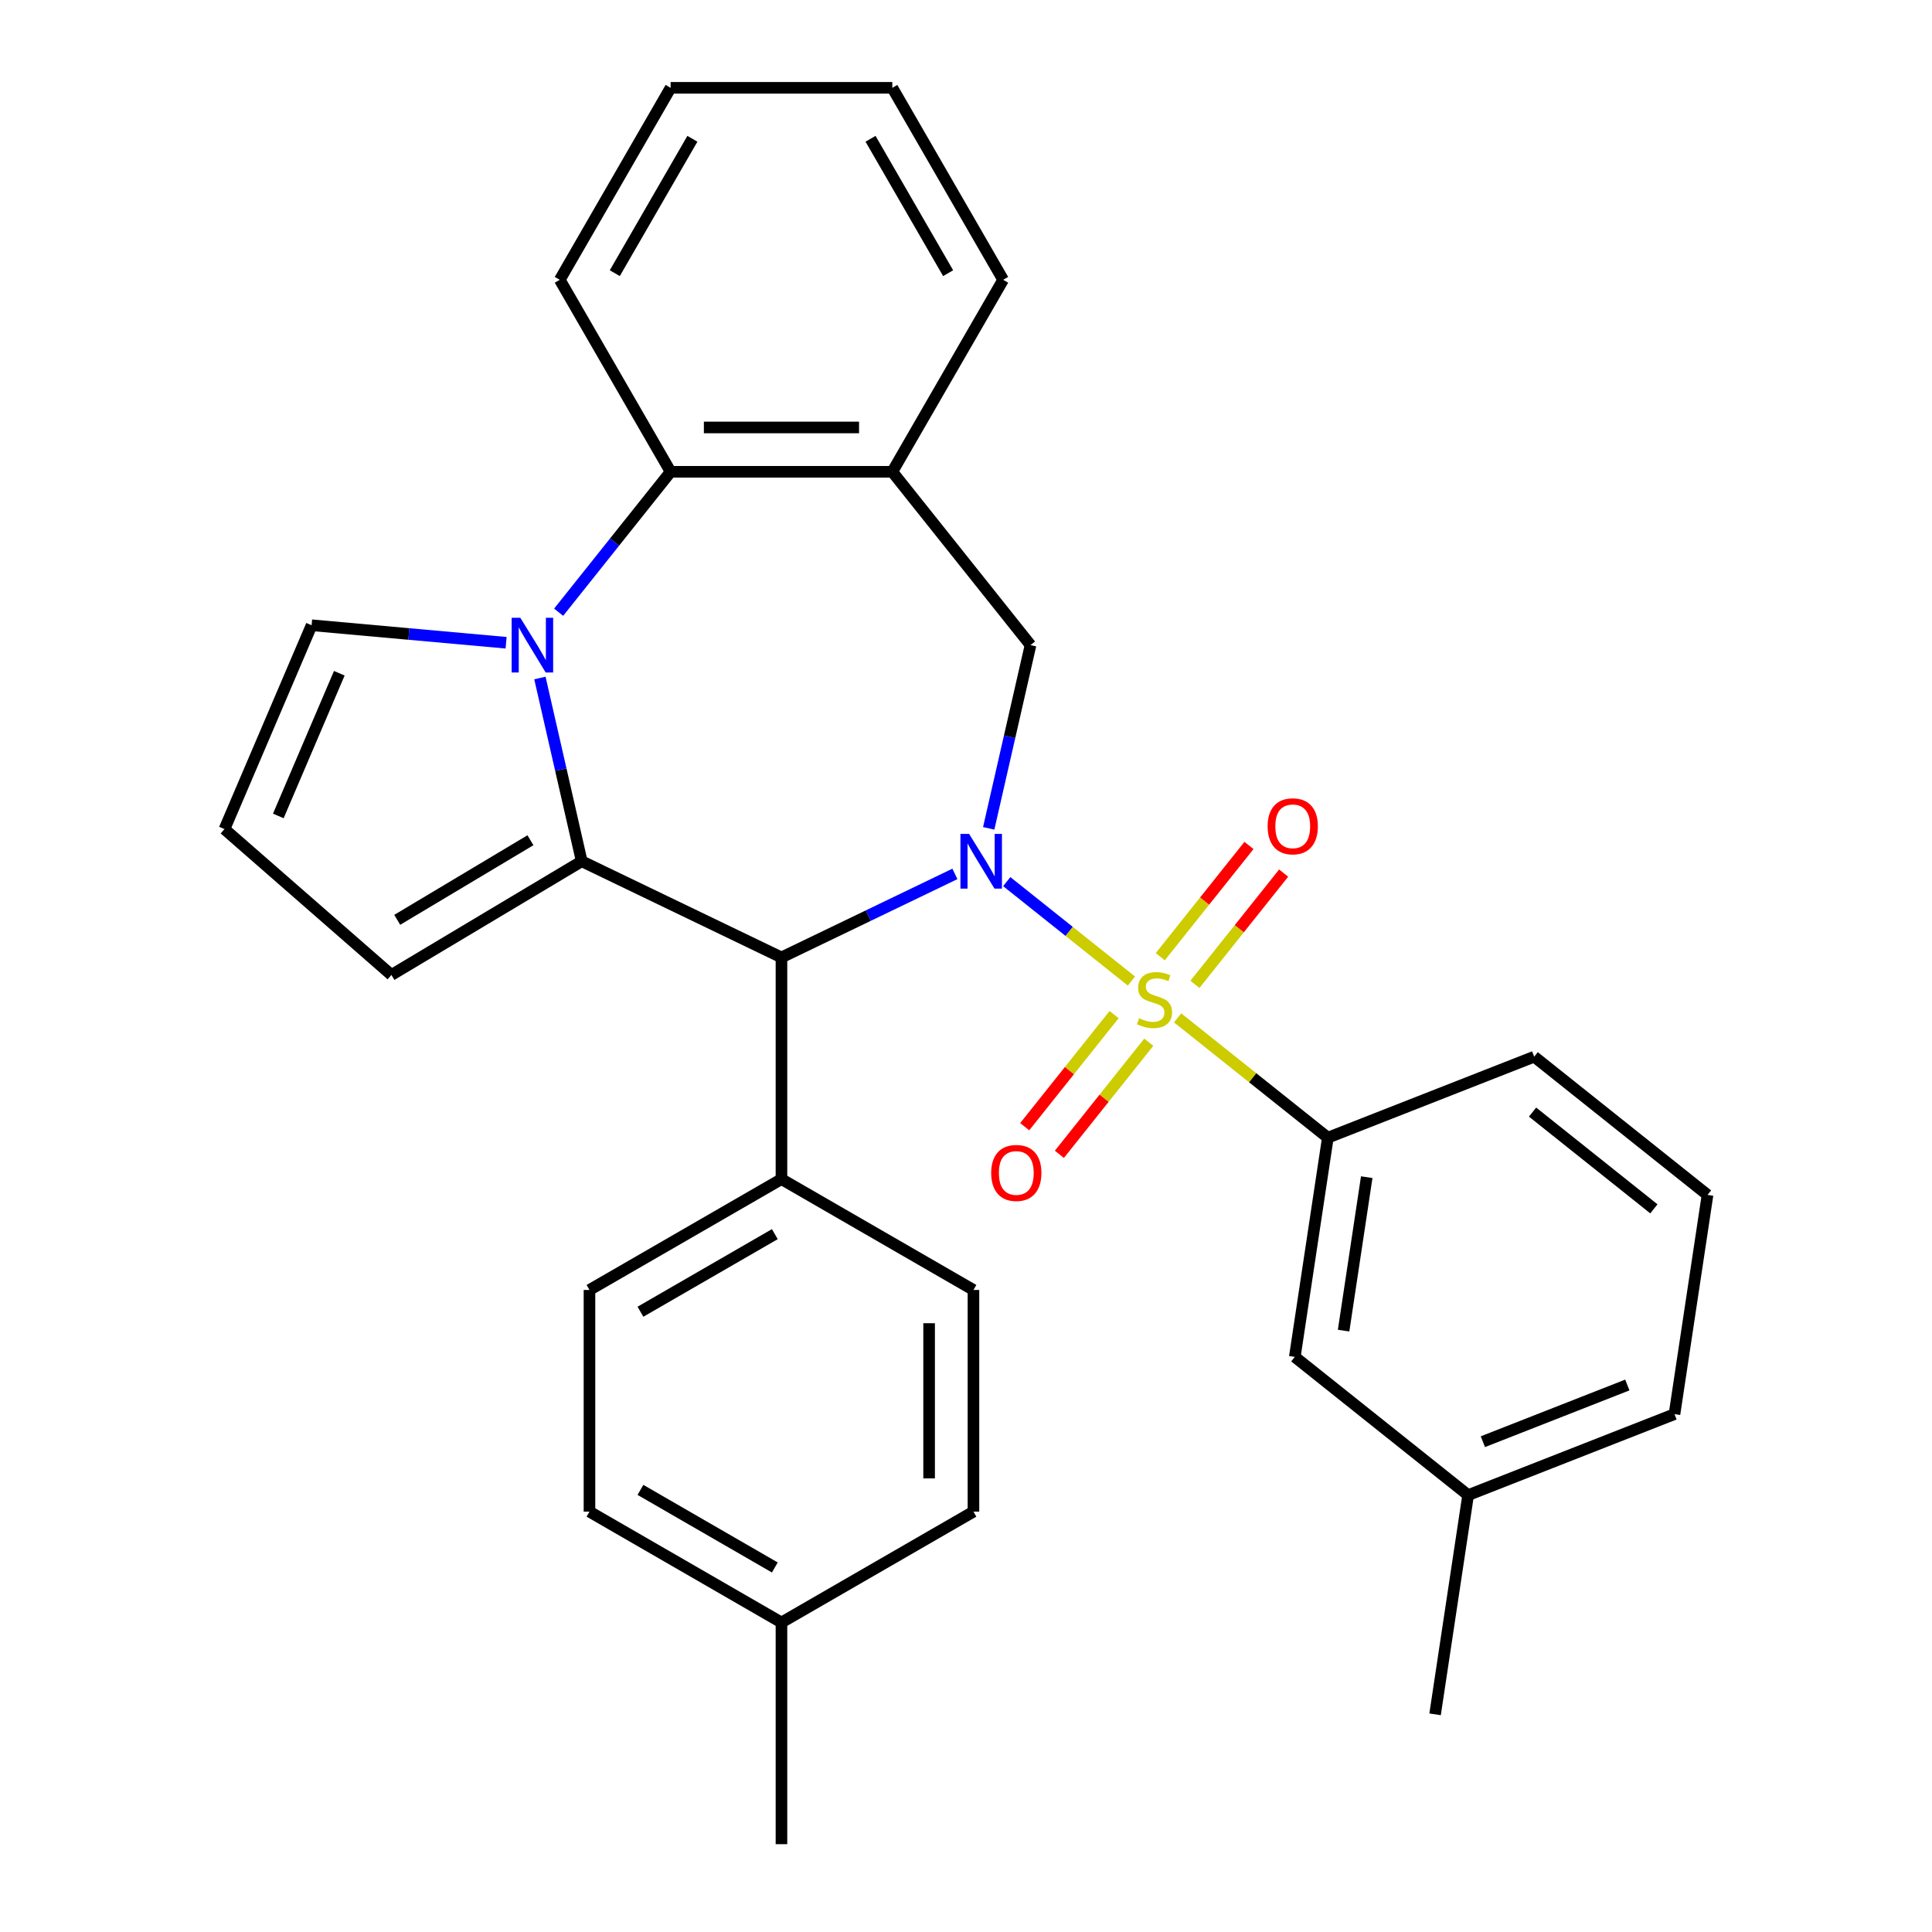 <?xml version='1.0' encoding='iso-8859-1'?>
<svg version='1.1' baseProfile='full'
              xmlns='http://www.w3.org/2000/svg'
                      xmlns:rdkit='http://www.rdkit.org/xml'
                      xmlns:xlink='http://www.w3.org/1999/xlink'
                  xml:space='preserve'
width='1000px' height='1000px' viewBox='0 0 1000 1000'>
<!-- END OF HEADER -->
<rect style='opacity:1.0;fill:#FFFFFF;stroke:none' width='1000' height='1000' x='0' y='0'> </rect>
<path class='bond-0' d='M 585.628,507.792 L 553.36,482.059' style='fill:none;fill-rule:evenodd;stroke:#CCCC00;stroke-width:6px;stroke-linecap:butt;stroke-linejoin:miter;stroke-opacity:1' />
<path class='bond-0' d='M 553.36,482.059 L 521.092,456.327' style='fill:none;fill-rule:evenodd;stroke:#0000FF;stroke-width:6px;stroke-linecap:butt;stroke-linejoin:miter;stroke-opacity:1' />
<path class='bond-7' d='M 609.525,526.85 L 648.407,557.857' style='fill:none;fill-rule:evenodd;stroke:#CCCC00;stroke-width:6px;stroke-linecap:butt;stroke-linejoin:miter;stroke-opacity:1' />
<path class='bond-7' d='M 648.407,557.857 L 687.288,588.864' style='fill:none;fill-rule:evenodd;stroke:#000000;stroke-width:6px;stroke-linecap:butt;stroke-linejoin:miter;stroke-opacity:1' />
<path class='bond-8' d='M 576.657,525.15 L 553.523,554.159' style='fill:none;fill-rule:evenodd;stroke:#CCCC00;stroke-width:6px;stroke-linecap:butt;stroke-linejoin:miter;stroke-opacity:1' />
<path class='bond-8' d='M 553.523,554.159 L 530.388,583.169' style='fill:none;fill-rule:evenodd;stroke:#FF0000;stroke-width:6px;stroke-linecap:butt;stroke-linejoin:miter;stroke-opacity:1' />
<path class='bond-8' d='M 594.599,539.458 L 571.465,568.468' style='fill:none;fill-rule:evenodd;stroke:#CCCC00;stroke-width:6px;stroke-linecap:butt;stroke-linejoin:miter;stroke-opacity:1' />
<path class='bond-8' d='M 571.465,568.468 L 548.331,597.477' style='fill:none;fill-rule:evenodd;stroke:#FF0000;stroke-width:6px;stroke-linecap:butt;stroke-linejoin:miter;stroke-opacity:1' />
<path class='bond-9' d='M 618.496,509.492 L 641.455,480.703' style='fill:none;fill-rule:evenodd;stroke:#CCCC00;stroke-width:6px;stroke-linecap:butt;stroke-linejoin:miter;stroke-opacity:1' />
<path class='bond-9' d='M 641.455,480.703 L 664.414,451.914' style='fill:none;fill-rule:evenodd;stroke:#FF0000;stroke-width:6px;stroke-linecap:butt;stroke-linejoin:miter;stroke-opacity:1' />
<path class='bond-9' d='M 600.554,495.184 L 623.513,466.394' style='fill:none;fill-rule:evenodd;stroke:#CCCC00;stroke-width:6px;stroke-linecap:butt;stroke-linejoin:miter;stroke-opacity:1' />
<path class='bond-9' d='M 623.513,466.394 L 646.472,437.605' style='fill:none;fill-rule:evenodd;stroke:#FF0000;stroke-width:6px;stroke-linecap:butt;stroke-linejoin:miter;stroke-opacity:1' />
<path class='bond-3' d='M 494.257,452.332 L 449.37,473.949' style='fill:none;fill-rule:evenodd;stroke:#0000FF;stroke-width:6px;stroke-linecap:butt;stroke-linejoin:miter;stroke-opacity:1' />
<path class='bond-3' d='M 449.37,473.949 L 404.483,495.565' style='fill:none;fill-rule:evenodd;stroke:#000000;stroke-width:6px;stroke-linecap:butt;stroke-linejoin:miter;stroke-opacity:1' />
<path class='bond-4' d='M 511.752,428.75 L 522.575,381.33' style='fill:none;fill-rule:evenodd;stroke:#0000FF;stroke-width:6px;stroke-linecap:butt;stroke-linejoin:miter;stroke-opacity:1' />
<path class='bond-4' d='M 522.575,381.33 L 533.398,333.91' style='fill:none;fill-rule:evenodd;stroke:#000000;stroke-width:6px;stroke-linecap:butt;stroke-linejoin:miter;stroke-opacity:1' />
<path class='bond-1' d='M 301.102,445.779 L 404.483,495.565' style='fill:none;fill-rule:evenodd;stroke:#000000;stroke-width:6px;stroke-linecap:butt;stroke-linejoin:miter;stroke-opacity:1' />
<path class='bond-2' d='M 301.102,445.779 L 290.278,398.359' style='fill:none;fill-rule:evenodd;stroke:#000000;stroke-width:6px;stroke-linecap:butt;stroke-linejoin:miter;stroke-opacity:1' />
<path class='bond-2' d='M 290.278,398.359 L 279.455,350.939' style='fill:none;fill-rule:evenodd;stroke:#0000FF;stroke-width:6px;stroke-linecap:butt;stroke-linejoin:miter;stroke-opacity:1' />
<path class='bond-11' d='M 301.102,445.779 L 202.599,504.631' style='fill:none;fill-rule:evenodd;stroke:#000000;stroke-width:6px;stroke-linecap:butt;stroke-linejoin:miter;stroke-opacity:1' />
<path class='bond-11' d='M 274.556,434.906 L 205.604,476.103' style='fill:none;fill-rule:evenodd;stroke:#000000;stroke-width:6px;stroke-linecap:butt;stroke-linejoin:miter;stroke-opacity:1' />
<path class='bond-10' d='M 261.96,332.686 L 211.622,328.155' style='fill:none;fill-rule:evenodd;stroke:#0000FF;stroke-width:6px;stroke-linecap:butt;stroke-linejoin:miter;stroke-opacity:1' />
<path class='bond-10' d='M 211.622,328.155 L 161.285,323.625' style='fill:none;fill-rule:evenodd;stroke:#000000;stroke-width:6px;stroke-linecap:butt;stroke-linejoin:miter;stroke-opacity:1' />
<path class='bond-31' d='M 289.148,316.882 L 318.129,280.54' style='fill:none;fill-rule:evenodd;stroke:#0000FF;stroke-width:6px;stroke-linecap:butt;stroke-linejoin:miter;stroke-opacity:1' />
<path class='bond-31' d='M 318.129,280.54 L 347.111,244.199' style='fill:none;fill-rule:evenodd;stroke:#000000;stroke-width:6px;stroke-linecap:butt;stroke-linejoin:miter;stroke-opacity:1' />
<path class='bond-12' d='M 404.483,495.565 L 404.483,610.31' style='fill:none;fill-rule:evenodd;stroke:#000000;stroke-width:6px;stroke-linecap:butt;stroke-linejoin:miter;stroke-opacity:1' />
<path class='bond-6' d='M 533.398,333.91 L 461.856,244.199' style='fill:none;fill-rule:evenodd;stroke:#000000;stroke-width:6px;stroke-linecap:butt;stroke-linejoin:miter;stroke-opacity:1' />
<path class='bond-5' d='M 347.111,244.199 L 461.856,244.199' style='fill:none;fill-rule:evenodd;stroke:#000000;stroke-width:6px;stroke-linecap:butt;stroke-linejoin:miter;stroke-opacity:1' />
<path class='bond-5' d='M 364.323,221.25 L 444.644,221.25' style='fill:none;fill-rule:evenodd;stroke:#000000;stroke-width:6px;stroke-linecap:butt;stroke-linejoin:miter;stroke-opacity:1' />
<path class='bond-23' d='M 347.111,244.199 L 289.738,144.827' style='fill:none;fill-rule:evenodd;stroke:#000000;stroke-width:6px;stroke-linecap:butt;stroke-linejoin:miter;stroke-opacity:1' />
<path class='bond-21' d='M 461.856,244.199 L 519.229,144.827' style='fill:none;fill-rule:evenodd;stroke:#000000;stroke-width:6px;stroke-linecap:butt;stroke-linejoin:miter;stroke-opacity:1' />
<path class='bond-14' d='M 687.288,588.864 L 670.186,702.327' style='fill:none;fill-rule:evenodd;stroke:#000000;stroke-width:6px;stroke-linecap:butt;stroke-linejoin:miter;stroke-opacity:1' />
<path class='bond-14' d='M 707.415,609.303 L 695.444,688.728' style='fill:none;fill-rule:evenodd;stroke:#000000;stroke-width:6px;stroke-linecap:butt;stroke-linejoin:miter;stroke-opacity:1' />
<path class='bond-22' d='M 687.288,588.864 L 794.101,546.942' style='fill:none;fill-rule:evenodd;stroke:#000000;stroke-width:6px;stroke-linecap:butt;stroke-linejoin:miter;stroke-opacity:1' />
<path class='bond-32' d='M 161.285,323.625 L 116.187,429.136' style='fill:none;fill-rule:evenodd;stroke:#000000;stroke-width:6px;stroke-linecap:butt;stroke-linejoin:miter;stroke-opacity:1' />
<path class='bond-32' d='M 175.623,348.471 L 144.054,422.329' style='fill:none;fill-rule:evenodd;stroke:#000000;stroke-width:6px;stroke-linecap:butt;stroke-linejoin:miter;stroke-opacity:1' />
<path class='bond-13' d='M 202.599,504.631 L 116.187,429.136' style='fill:none;fill-rule:evenodd;stroke:#000000;stroke-width:6px;stroke-linecap:butt;stroke-linejoin:miter;stroke-opacity:1' />
<path class='bond-15' d='M 404.483,610.31 L 305.111,667.683' style='fill:none;fill-rule:evenodd;stroke:#000000;stroke-width:6px;stroke-linecap:butt;stroke-linejoin:miter;stroke-opacity:1' />
<path class='bond-15' d='M 401.052,638.79 L 331.491,678.951' style='fill:none;fill-rule:evenodd;stroke:#000000;stroke-width:6px;stroke-linecap:butt;stroke-linejoin:miter;stroke-opacity:1' />
<path class='bond-16' d='M 404.483,610.31 L 503.856,667.683' style='fill:none;fill-rule:evenodd;stroke:#000000;stroke-width:6px;stroke-linecap:butt;stroke-linejoin:miter;stroke-opacity:1' />
<path class='bond-17' d='M 670.186,702.327 L 759.897,773.87' style='fill:none;fill-rule:evenodd;stroke:#000000;stroke-width:6px;stroke-linecap:butt;stroke-linejoin:miter;stroke-opacity:1' />
<path class='bond-18' d='M 305.111,667.683 L 305.111,782.428' style='fill:none;fill-rule:evenodd;stroke:#000000;stroke-width:6px;stroke-linecap:butt;stroke-linejoin:miter;stroke-opacity:1' />
<path class='bond-19' d='M 503.856,667.683 L 503.856,782.428' style='fill:none;fill-rule:evenodd;stroke:#000000;stroke-width:6px;stroke-linecap:butt;stroke-linejoin:miter;stroke-opacity:1' />
<path class='bond-19' d='M 480.907,684.894 L 480.907,765.216' style='fill:none;fill-rule:evenodd;stroke:#000000;stroke-width:6px;stroke-linecap:butt;stroke-linejoin:miter;stroke-opacity:1' />
<path class='bond-26' d='M 759.897,773.87 L 742.796,887.333' style='fill:none;fill-rule:evenodd;stroke:#000000;stroke-width:6px;stroke-linecap:butt;stroke-linejoin:miter;stroke-opacity:1' />
<path class='bond-30' d='M 759.897,773.87 L 866.711,731.948' style='fill:none;fill-rule:evenodd;stroke:#000000;stroke-width:6px;stroke-linecap:butt;stroke-linejoin:miter;stroke-opacity:1' />
<path class='bond-30' d='M 767.535,746.219 L 842.305,716.874' style='fill:none;fill-rule:evenodd;stroke:#000000;stroke-width:6px;stroke-linecap:butt;stroke-linejoin:miter;stroke-opacity:1' />
<path class='bond-34' d='M 305.111,782.428 L 404.483,839.8' style='fill:none;fill-rule:evenodd;stroke:#000000;stroke-width:6px;stroke-linecap:butt;stroke-linejoin:miter;stroke-opacity:1' />
<path class='bond-34' d='M 331.491,771.159 L 401.052,811.32' style='fill:none;fill-rule:evenodd;stroke:#000000;stroke-width:6px;stroke-linecap:butt;stroke-linejoin:miter;stroke-opacity:1' />
<path class='bond-20' d='M 503.856,782.428 L 404.483,839.8' style='fill:none;fill-rule:evenodd;stroke:#000000;stroke-width:6px;stroke-linecap:butt;stroke-linejoin:miter;stroke-opacity:1' />
<path class='bond-27' d='M 404.483,839.8 L 404.483,954.545' style='fill:none;fill-rule:evenodd;stroke:#000000;stroke-width:6px;stroke-linecap:butt;stroke-linejoin:miter;stroke-opacity:1' />
<path class='bond-28' d='M 519.229,144.827 L 461.856,45.455' style='fill:none;fill-rule:evenodd;stroke:#000000;stroke-width:6px;stroke-linecap:butt;stroke-linejoin:miter;stroke-opacity:1' />
<path class='bond-28' d='M 490.748,141.395 L 450.587,71.835' style='fill:none;fill-rule:evenodd;stroke:#000000;stroke-width:6px;stroke-linecap:butt;stroke-linejoin:miter;stroke-opacity:1' />
<path class='bond-24' d='M 794.101,546.942 L 883.813,618.485' style='fill:none;fill-rule:evenodd;stroke:#000000;stroke-width:6px;stroke-linecap:butt;stroke-linejoin:miter;stroke-opacity:1' />
<path class='bond-24' d='M 793.249,575.616 L 856.047,625.696' style='fill:none;fill-rule:evenodd;stroke:#000000;stroke-width:6px;stroke-linecap:butt;stroke-linejoin:miter;stroke-opacity:1' />
<path class='bond-33' d='M 289.738,144.827 L 347.111,45.455' style='fill:none;fill-rule:evenodd;stroke:#000000;stroke-width:6px;stroke-linecap:butt;stroke-linejoin:miter;stroke-opacity:1' />
<path class='bond-33' d='M 318.219,141.395 L 358.379,71.835' style='fill:none;fill-rule:evenodd;stroke:#000000;stroke-width:6px;stroke-linecap:butt;stroke-linejoin:miter;stroke-opacity:1' />
<path class='bond-25' d='M 883.813,618.485 L 866.711,731.948' style='fill:none;fill-rule:evenodd;stroke:#000000;stroke-width:6px;stroke-linecap:butt;stroke-linejoin:miter;stroke-opacity:1' />
<path class='bond-29' d='M 461.856,45.455 L 347.111,45.455' style='fill:none;fill-rule:evenodd;stroke:#000000;stroke-width:6px;stroke-linecap:butt;stroke-linejoin:miter;stroke-opacity:1' />
<path  class='atom-0' d='M 589.577 527.041
Q 589.897 527.161, 591.217 527.721
Q 592.537 528.281, 593.977 528.641
Q 595.457 528.961, 596.897 528.961
Q 599.577 528.961, 601.137 527.681
Q 602.697 526.361, 602.697 524.081
Q 602.697 522.521, 601.897 521.561
Q 601.137 520.601, 599.937 520.081
Q 598.737 519.561, 596.737 518.961
Q 594.217 518.201, 592.697 517.481
Q 591.217 516.761, 590.137 515.241
Q 589.097 513.721, 589.097 511.161
Q 589.097 507.601, 591.497 505.401
Q 593.937 503.201, 598.737 503.201
Q 602.017 503.201, 605.737 504.761
L 604.817 507.841
Q 601.417 506.441, 598.857 506.441
Q 596.097 506.441, 594.577 507.601
Q 593.057 508.721, 593.097 510.681
Q 593.097 512.201, 593.857 513.121
Q 594.657 514.041, 595.777 514.561
Q 596.937 515.081, 598.857 515.681
Q 601.417 516.481, 602.937 517.281
Q 604.457 518.081, 605.537 519.721
Q 606.657 521.321, 606.657 524.081
Q 606.657 528.001, 604.017 530.121
Q 601.417 532.201, 597.057 532.201
Q 594.537 532.201, 592.617 531.641
Q 590.737 531.121, 588.497 530.201
L 589.577 527.041
' fill='#CCCC00'/>
<path  class='atom-1' d='M 501.605 431.619
L 510.885 446.619
Q 511.805 448.099, 513.285 450.779
Q 514.765 453.459, 514.845 453.619
L 514.845 431.619
L 518.605 431.619
L 518.605 459.939
L 514.725 459.939
L 504.765 443.539
Q 503.605 441.619, 502.365 439.419
Q 501.165 437.219, 500.805 436.539
L 500.805 459.939
L 497.125 459.939
L 497.125 431.619
L 501.605 431.619
' fill='#0000FF'/>
<path  class='atom-3' d='M 269.308 319.75
L 278.588 334.75
Q 279.508 336.23, 280.988 338.91
Q 282.468 341.59, 282.548 341.75
L 282.548 319.75
L 286.308 319.75
L 286.308 348.07
L 282.428 348.07
L 272.468 331.67
Q 271.308 329.75, 270.068 327.55
Q 268.868 325.35, 268.508 324.67
L 268.508 348.07
L 264.828 348.07
L 264.828 319.75
L 269.308 319.75
' fill='#0000FF'/>
<path  class='atom-9' d='M 513.034 607.113
Q 513.034 600.313, 516.394 596.513
Q 519.754 592.713, 526.034 592.713
Q 532.314 592.713, 535.674 596.513
Q 539.034 600.313, 539.034 607.113
Q 539.034 613.993, 535.634 617.913
Q 532.234 621.793, 526.034 621.793
Q 519.794 621.793, 516.394 617.913
Q 513.034 614.033, 513.034 607.113
M 526.034 618.593
Q 530.354 618.593, 532.674 615.713
Q 535.034 612.793, 535.034 607.113
Q 535.034 601.553, 532.674 598.753
Q 530.354 595.913, 526.034 595.913
Q 521.714 595.913, 519.354 598.713
Q 517.034 601.513, 517.034 607.113
Q 517.034 612.833, 519.354 615.713
Q 521.714 618.593, 526.034 618.593
' fill='#FF0000'/>
<path  class='atom-10' d='M 656.119 427.69
Q 656.119 420.89, 659.479 417.09
Q 662.839 413.29, 669.119 413.29
Q 675.399 413.29, 678.759 417.09
Q 682.119 420.89, 682.119 427.69
Q 682.119 434.57, 678.719 438.49
Q 675.319 442.37, 669.119 442.37
Q 662.879 442.37, 659.479 438.49
Q 656.119 434.61, 656.119 427.69
M 669.119 439.17
Q 673.439 439.17, 675.759 436.29
Q 678.119 433.37, 678.119 427.69
Q 678.119 422.13, 675.759 419.33
Q 673.439 416.49, 669.119 416.49
Q 664.799 416.49, 662.439 419.29
Q 660.119 422.09, 660.119 427.69
Q 660.119 433.41, 662.439 436.29
Q 664.799 439.17, 669.119 439.17
' fill='#FF0000'/>
</svg>
